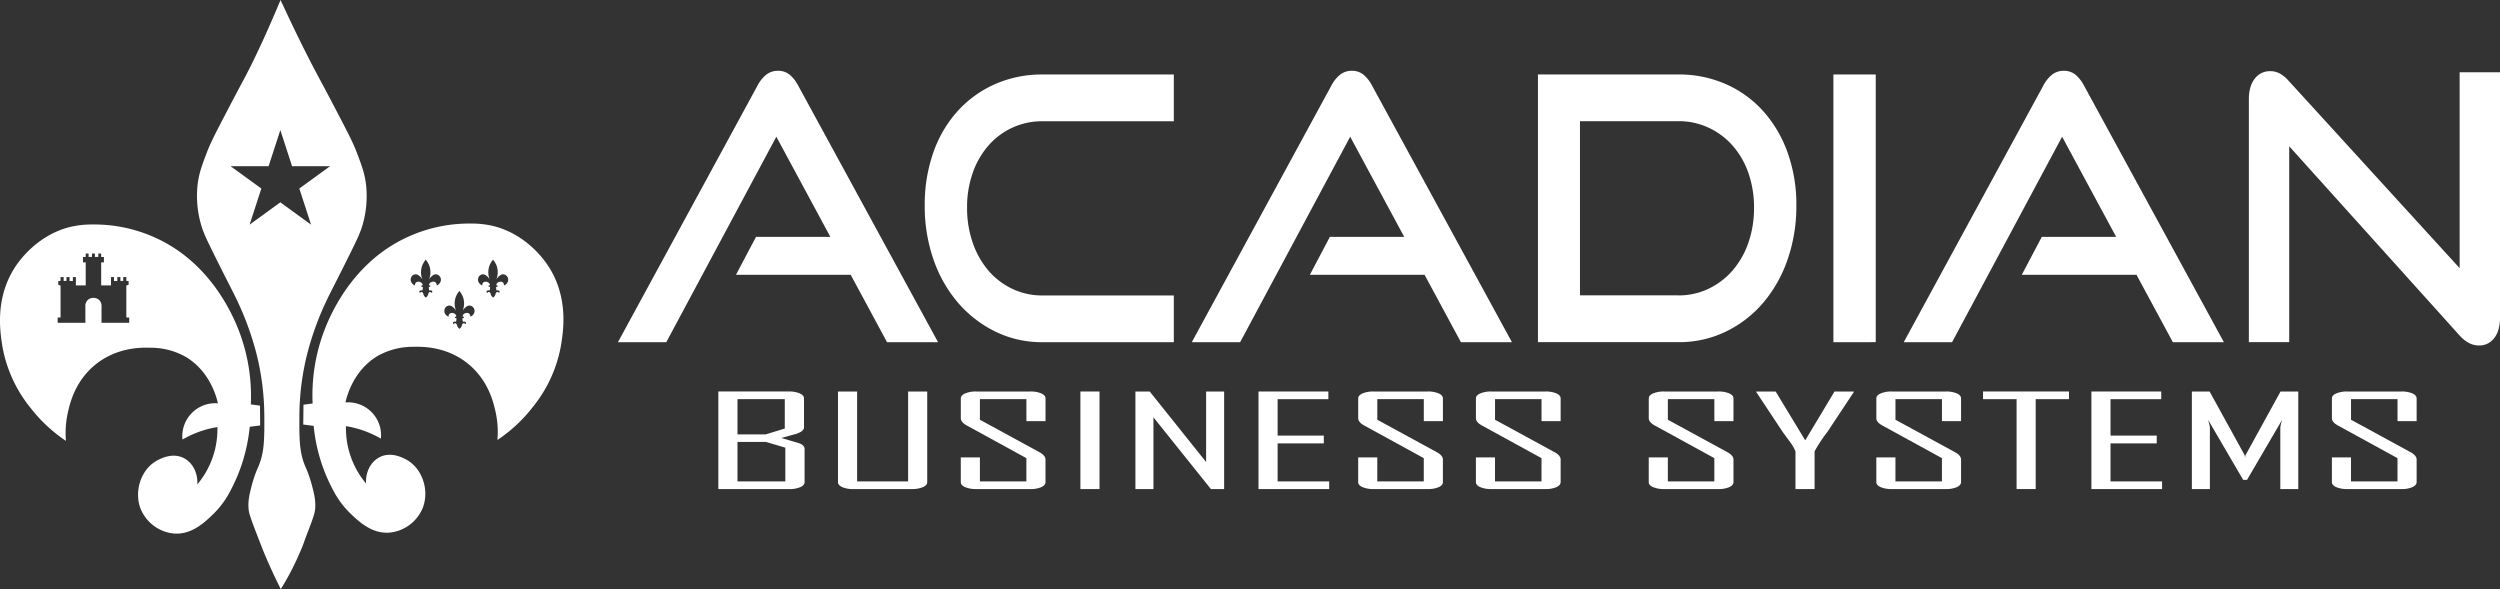 <svg id="Layer_1" data-name="Layer 1" xmlns="http://www.w3.org/2000/svg" viewBox="0 0 1104.072 260.16"><rect x="0" y="0" width="1104.072" height="260.16" fill="#333333" stroke="none"/><defs><style>.cls-1{fill:#fff;}</style></defs><g id="Layer_3" data-name="Layer 3"><g id="Fluer_de_Lis" data-name="Fluer de Lis"><path class="cls-1" d="M290.2,142.12c-1.48-2.15-9.35-13.22-23.49-16.81a40.899,40.899,0,0,0-10.02-1.15,65.195,65.195,0,0,0-28.9,6.33c-21.21,10.03-30.7,29.22-33.51,35.12a80.563,80.563,0,0,0-7.61,38.01c-1.35.18-2.69.36-4.04.54q-.045,4.38-.1,8.76c1.53.19,3.07.39,4.6.59a75.254,75.254,0,0,0,8.75,28.67,39.163,39.163,0,0,0,7.02,9.56c3.93,3.83,9.96,9.72,18.08,8.87a17.665,17.665,0,0,0,14.39-11.05c3-7.98-.51-17.84-7.83-21.42-1.1-.54-6.46-3.45-11.51-.69-3.79,2.07-6.04,6.56-5.76,11.51a37.929,37.929,0,0,1-8.87-25.33,45.112,45.112,0,0,1,15.43,5.52,14.566,14.566,0,0,0-15.66-16c.61-2.69,3.55-14.29,14.39-20.61a31.283,31.283,0,0,1,15.54-3.94c3.72-.12,14.89-.31,24.53,7.74,8.74,7.3,10.92,16.94,11.79,20.77a41.402,41.402,0,0,1,.87,12.62,66.202,66.202,0,0,0,15.77-14.74,59.522,59.522,0,0,0,12.44-27.86C297.46,170.92,299.71,155.92,290.2,142.12Zm-46.95,7.47a2.906,2.906,0,0,1-1.79,1.91,1.642,1.642,0,0,0-.5-1.35,1.722,1.722,0,0,0-1.61-.23,1.699,1.699,0,0,0-1.09.78,1.501,1.501,0,0,0-.18.73c.38.03.65.2.65.34.01.15-.28.36-.74.39a4.924,4.924,0,0,0,.06.97,4.189,4.189,0,0,0,.15.61,1.214,1.214,0,0,1,.91-.01c.11.05.37.17.42.42a.677.677,0,0,1-.35.69.713.713,0,0,0-.37-.44.8.8,0,0,0-.76.23,1.643,1.643,0,0,0-.36.86,2.593,2.593,0,0,1-1.01,1.34,2.612,2.612,0,0,1-1.05-1.34,1.566,1.566,0,0,0-.36-.86.786.786,0,0,0-.76-.23.679.679,0,0,0-.37.44.702.702,0,0,1-.35-.69.688.688,0,0,1,.42-.42,1.118,1.118,0,0,1,.91.01,4.187,4.187,0,0,0,.15-.61,4.922,4.922,0,0,0,.06-.97c-.45-.03-.74-.24-.74-.39.01-.14.28-.31.65-.34a1.501,1.501,0,0,0-.18-.73,1.994,1.994,0,0,0-2.7-.55,1.642,1.642,0,0,0-.5,1.35,2.933,2.933,0,0,1-1.79-1.91,2.565,2.565,0,0,1,.46-2.24,2.379,2.379,0,0,1,1.79-.78,2.632,2.632,0,0,1,1.42.66,5.211,5.211,0,0,1,1.45,1.68,8.536,8.536,0,0,1-.44-5.13,8.046,8.046,0,0,1,.43-1.36,11.19,11.19,0,0,1,1.29-2.13,2.199,2.199,0,0,0,.15-.22c.04.05.09.12.16.22a10.271,10.271,0,0,1,1.29,2.13,8.046,8.046,0,0,1,.43,1.36,8.7,8.7,0,0,1-.44,5.13,5.334,5.334,0,0,1,1.45-1.68,2.496,2.496,0,0,1,1.42-.66,2.343,2.343,0,0,1,1.79.78A2.445,2.445,0,0,1,243.25,149.59Zm14.86,13.8a2.906,2.906,0,0,1-1.79,1.91,1.642,1.642,0,0,0-.5-1.35,1.722,1.722,0,0,0-1.61-.23,1.699,1.699,0,0,0-1.09.78,1.501,1.501,0,0,0-.18.73c.38.03.65.2.65.34.01.15-.28.36-.74.39a4.923,4.923,0,0,0,.06.97,4.189,4.189,0,0,0,.15.61,1.214,1.214,0,0,1,.91-.01c.11.05.37.17.42.42a.677.677,0,0,1-.35.69.713.713,0,0,0-.37-.44.8.8,0,0,0-.76.23,1.643,1.643,0,0,0-.36.86,2.593,2.593,0,0,1-1.01,1.34,2.612,2.612,0,0,1-1.05-1.34,1.566,1.566,0,0,0-.36-.86.786.786,0,0,0-.76-.23.679.679,0,0,0-.37.44.702.702,0,0,1-.35-.69.688.688,0,0,1,.42-.42,1.118,1.118,0,0,1,.91.01,4.188,4.188,0,0,0,.15-.61,4.922,4.922,0,0,0,.06-.97c-.45-.03-.74-.24-.74-.39.01-.14.28-.31.65-.34a1.501,1.501,0,0,0-.18-.73,1.994,1.994,0,0,0-2.7-.55,1.642,1.642,0,0,0-.5,1.35,2.933,2.933,0,0,1-1.79-1.91,2.565,2.565,0,0,1,.46-2.24,2.379,2.379,0,0,1,1.79-.78,2.632,2.632,0,0,1,1.42.66,5.211,5.211,0,0,1,1.45,1.68,8.536,8.536,0,0,1-.44-5.13,8.045,8.045,0,0,1,.43-1.36,11.19,11.19,0,0,1,1.29-2.13,2.2,2.2,0,0,0,.15-.22c.04.05.09.12.16.22a10.271,10.271,0,0,1,1.29,2.13,8.045,8.045,0,0,1,.43,1.36,8.7,8.7,0,0,1-.44,5.13,5.334,5.334,0,0,1,1.45-1.68,2.496,2.496,0,0,1,1.42-.66,2.343,2.343,0,0,1,1.79.78A2.442,2.442,0,0,1,258.11,163.39Zm14.86-13.8a2.906,2.906,0,0,1-1.79,1.91,1.642,1.642,0,0,0-.5-1.35,1.722,1.722,0,0,0-1.61-.23,1.699,1.699,0,0,0-1.09.78,1.501,1.501,0,0,0-.18.73c.38.03.65.2.65.34.01.15-.28.36-.74.39a4.922,4.922,0,0,0,.06.97,4.191,4.191,0,0,0,.15.61,1.214,1.214,0,0,1,.91-.01c.11.05.37.17.42.42a.677.677,0,0,1-.35.69.713.713,0,0,0-.37-.44.8.8,0,0,0-.76.23,1.643,1.643,0,0,0-.36.86,2.593,2.593,0,0,1-1.01,1.34,2.611,2.611,0,0,1-1.05-1.34,1.567,1.567,0,0,0-.36-.86.786.786,0,0,0-.76-.23.679.679,0,0,0-.37.44.585.585,0,0,1,.07-1.11,1.118,1.118,0,0,1,.91.01,4.191,4.191,0,0,0,.15-.61,4.922,4.922,0,0,0,.06-.97c-.45-.03-.74-.24-.74-.39.01-.14.28-.31.65-.34a1.501,1.501,0,0,0-.18-.73,1.993,1.993,0,0,0-2.7-.55,1.642,1.642,0,0,0-.5,1.35,2.933,2.933,0,0,1-1.79-1.91,2.565,2.565,0,0,1,.46-2.24,2.379,2.379,0,0,1,1.79-.78,2.632,2.632,0,0,1,1.42.66,5.211,5.211,0,0,1,1.45,1.68,8.537,8.537,0,0,1-.44-5.13,8.046,8.046,0,0,1,.43-1.36,11.189,11.189,0,0,1,1.29-2.13,2.198,2.198,0,0,0,.15-.22c.04.05.09.12.16.22a10.27,10.27,0,0,1,1.29,2.13,8.043,8.043,0,0,1,.43,1.36,8.7,8.7,0,0,1-.44,5.13,5.333,5.333,0,0,1,1.45-1.68,2.496,2.496,0,0,1,1.42-.66,2.343,2.343,0,0,1,1.79.78A2.446,2.446,0,0,1,272.97,149.59Z" transform="translate(-48.608 -25.43)"/><path class="cls-1" d="M163.42,204.57c-1.35-.18-2.69-.36-4.04-.54a80.543,80.543,0,0,0-7.61-38.01c-2.81-5.89-12.3-25.09-33.51-35.12a65.195,65.195,0,0,0-28.9-6.33,40.898,40.898,0,0,0-10.02,1.15c-14.13,3.59-22.01,14.66-23.49,16.81-9.5,13.8-7.26,28.8-6.33,35a59.317,59.317,0,0,0,12.44,27.86,66.409,66.409,0,0,0,15.77,14.74,41.725,41.725,0,0,1,.87-12.62c.87-3.83,3.05-13.47,11.79-20.77,9.64-8.05,20.81-7.86,24.53-7.74a31.283,31.283,0,0,1,15.54,3.94c10.84,6.32,13.78,17.92,14.39,20.61a14.566,14.566,0,0,0-15.66,16,45.112,45.112,0,0,1,15.43-5.52,37.929,37.929,0,0,1-8.87,25.33c.28-4.96-1.96-9.45-5.76-11.51-5.06-2.76-10.41.15-11.51.69-7.32,3.57-10.83,13.43-7.83,21.42a17.679,17.679,0,0,0,14.39,11.05c8.12.86,14.15-5.03,18.08-8.87a38.965,38.965,0,0,0,7.02-9.56,75.254,75.254,0,0,0,8.75-28.67c1.53-.2,3.07-.39,4.6-.59C163.49,210.41,163.46,207.49,163.42,204.57ZM105.68,168H93.44v-1.18c0-2.18.01-4.36.01-6.53a3.612,3.612,0,0,0-.99-2.3,3.464,3.464,0,0,0-1.99-.97c-.02,0-.03-.01-.06-.01-.13-.02-.25-.02-.36-.03h-.34a2.377,2.377,0,0,0-.36.03c-.03,0-.04.01-.06.01a3.377,3.377,0,0,0-1.99.97,3.555,3.555,0,0,0-.99,2.3c0,2.18.01,4.36.01,6.53V168H74.07v-2.33l1.28-.03V151.53l-1.01-.34v-1.61l1.01-.12v-1.68h1.36v1.71h1.26v-1.71h1.37v1.74h1.45v-1.74h1.34v3.69h4.33V141.31H85.25v-2.39h1.21v-1.51h1.27v1.48h1.49v-1.48h1.31v1.48h1.49v-1.48h1.27v1.51H94.5v2.39H93.29v10.16h4.33v-3.69h1.34v1.74h1.45v-1.74h1.37v1.71h1.26v-1.71h1.36v1.68l1.01.12v1.61l-1.01.34v14.11l1.28.03Z" transform="translate(-48.608 -25.43)"/><path class="cls-1" d="M210.35,107.82c-.52-5.36-1.89-9.01-3.96-14.49-1.52-4.04-2.97-7.07-8.91-18.41-3.52-6.71-5.27-10.07-6.91-13.09-4.07-7.49-10.01-18.98-18.06-36.4-7.59,18.17-13.14,29.37-16.94,36.4-2.34,4.34-4.63,8.72-6.91,13.09-5.94,11.34-7.39,14.37-8.91,18.41-2.07,5.49-3.44,9.13-3.96,14.49a45.524,45.524,0,0,0,1.44,16.2c1.04,3.81,2.31,6.48,5.09,12.12,5.43,11.02,7.82,15.5,9.6,19.12a131.297,131.297,0,0,1,9.93,26.3,114.329,114.329,0,0,1,3.49,27.35c.05,10.17.08,16.2-2.58,22.45a54.483,54.483,0,0,0-3.02,8.64c-.88,3.43-1.61,6.28-1.38,9.84.12,1.87.46,3.26,3.56,11.28,1.96,5.07,2.94,7.61,4.13,10.39,1.6,3.74,3.76,8.54,6.56,14.08a116.469,116.469,0,0,0,7.51-14.08c2.92-6.53,2.27-5.58,4.13-10.39,3.1-8.02,3.44-9.41,3.56-11.28.23-3.56-.5-6.42-1.38-9.84a55.571,55.571,0,0,0-3.02-8.64c-2.66-6.25-2.63-12.28-2.58-22.45a114.4,114.4,0,0,1,3.49-27.35,130.921,130.921,0,0,1,9.93-26.3c1.78-3.62,4.17-8.11,9.6-19.12,2.78-5.65,4.05-8.32,5.09-12.12A45.996,45.996,0,0,0,210.35,107.82Zm-29.55.87,5.18,15.95-13.57-9.86-13.57,9.86,5.18-15.95-13.57-9.86h16.78l5.18-15.95,5.18,15.95h16.78Z" transform="translate(-48.608 -25.43)"/></g><path class="cls-1" d="M440.35,176.55,424.3,146.79H373.64l8.84-16.75h32.84L391.46,85.81l-48.6,90.74H321.51L383.07,63.37a15.427,15.427,0,0,1,3.83-4.88,8.168,8.168,0,0,1,5.3-1.79,7.903,7.903,0,0,1,5.23,1.79,15.884,15.884,0,0,1,3.75,4.88l61.7,113.18Z" transform="translate(-48.608 -25.43)"/><path class="cls-1" d="M508.98,176.55a46.533,46.533,0,0,1-20.69-4.63,51.721,51.721,0,0,1-16.49-12.68,58.412,58.412,0,0,1-10.9-19.11,71.378,71.378,0,0,1-3.9-23.91,69.061,69.061,0,0,1,3.9-23.74,53.272,53.272,0,0,1,10.9-18.29,48.918,48.918,0,0,1,16.49-11.71,51.05,51.05,0,0,1,20.69-4.15H567V78.98H508.98a31.173,31.173,0,0,0-13.33,2.85,31.61,31.61,0,0,0-10.53,7.89,36.83,36.83,0,0,0-6.92,12.03,45.521,45.521,0,0,0-2.5,15.45,46.439,46.439,0,0,0,2.5,15.45,37.735,37.735,0,0,0,6.92,12.28,31.83,31.83,0,0,0,10.53,8.05,30.47,30.47,0,0,0,13.33,2.93H567v20.65H508.98Z" transform="translate(-48.608 -25.43)"/><path class="cls-1" d="M693.79,176.55l-16.05-29.76H627.08l8.83-16.75h32.84l-23.86-44.23-48.6,90.74h-21.35l61.56-113.18a15.428,15.428,0,0,1,3.83-4.88,8.168,8.168,0,0,1,5.3-1.79,7.902,7.902,0,0,1,5.23,1.79,16.059,16.059,0,0,1,3.76,4.88l61.7,113.18Z" transform="translate(-48.608 -25.43)"/><path class="cls-1" d="M727.81,176.55V58.32h62a51.143,51.143,0,0,1,20.91,4.23,48.379,48.379,0,0,1,16.49,11.87,55.359,55.359,0,0,1,10.82,18.29,67.918,67.918,0,0,1,3.9,23.5,71.419,71.419,0,0,1-3.9,23.91,59.262,59.262,0,0,1-10.82,19.11,50.616,50.616,0,0,1-16.49,12.68,47.326,47.326,0,0,1-20.91,4.63h-62Zm62-20.66a30.502,30.502,0,0,0,13.33-2.93,32.721,32.721,0,0,0,10.6-8.05,37.174,37.174,0,0,0,7-12.28,46.44,46.44,0,0,0,2.5-15.45,45.755,45.755,0,0,0-2.5-15.37,36.06,36.06,0,0,0-7-12.12,32.496,32.496,0,0,0-10.6-7.89,31.172,31.172,0,0,0-13.33-2.85H746.37v76.92h43.44Z" transform="translate(-48.608 -25.43)"/><path class="cls-1" d="M858.29,176.55V58.32h18.7V176.54l-18.7.01Z" transform="translate(-48.608 -25.43)"/><path class="cls-1" d="M1008.2,176.55l-16.05-29.76h-50.66l8.83-16.75h32.84l-23.86-44.23-48.6,90.74h-21.34l61.56-113.18a15.428,15.428,0,0,1,3.83-4.88,8.168,8.168,0,0,1,5.3-1.79,7.902,7.902,0,0,1,5.23,1.79,16.059,16.059,0,0,1,3.76,4.88l61.7,113.18Z" transform="translate(-48.608 -25.43)"/><path class="cls-1" d="M1059.59,90.03v86.51h-17.82V69.22q0-5.685,2.58-9.03a8.381,8.381,0,0,1,7-3.33,8.702,8.702,0,0,1,3.98.98,14.592,14.592,0,0,1,3.98,3.25l75.55,82.77v-86.51h17.82v108.3q0,5.85-2.58,9.11a8.146,8.146,0,0,1-6.7,3.25q-4.56,0-8.54-4.39Z" transform="translate(-48.608 -25.43)"/><path class="cls-1" d="M403.93,238.36c0,.9-.63,1.63-1.88,2.2a11.865,11.865,0,0,1-4.86.85H365.85V198.32h31.09a12.033,12.033,0,0,1,4.86.85c1.25.57,1.88,1.3,1.88,2.2v12.8q0,1.71-3.4,2.86c-2.23.61-4.45,1.21-6.68,1.82l7.17,2.09c2.1.59,3.16,1.5,3.16,2.75l0,14.67Zm-8.74-23.68V201.71H374.3v15.56h12.45Zm.24,23.35v-14.9l-8.56-2.53H374.3v17.43l21.13 0Z" transform="translate(-48.608 -25.43)"/><path class="cls-1" d="M458.1,238.36c0,.9-.64,1.63-1.91,2.2a12.083,12.083,0,0,1-4.89.85H425.43a11.866,11.866,0,0,1-4.86-.85c-1.26-.57-1.88-1.3-1.88-2.2V198.33h8.44v39.7h22.53v-39.7h8.44Z" transform="translate(-48.608 -25.43)"/><path class="cls-1" d="M510.33,238.36c0,.9-.62,1.63-1.85,2.2a11.617,11.617,0,0,1-4.83.85H479.72a12.084,12.084,0,0,1-4.89-.85c-1.28-.57-1.91-1.3-1.91-2.2V227.43h8.44v10.6h20.53V227.76l-26.23-14.37q-2.73-1.485-2.73-3.28v-8.73c0-.9.64-1.63,1.91-2.2a12.05,12.05,0,0,1,4.89-.85h23.93a11.813,11.813,0,0,1,4.83.85c1.23.57,1.85,1.3,1.85,2.2V211.4H501.9v-9.69H481.36v9.09l26.36,14.37c1.74.95,2.61,2.03,2.61,3.22l0,9.97Z" transform="translate(-48.608 -25.43)"/><path class="cls-1" d="M534.19,241.42h-8.44V198.33h8.44Z" transform="translate(-48.608 -25.43)"/><path class="cls-1" d="M589.21,241.42h-5.83L558,209.73v31.69h-7.96V198.33h6.32l24.9,31.14V198.33h7.96v43.09Z" transform="translate(-48.608 -25.43)"/><path class="cls-1" d="M635.61,241.42H604.4V198.33h30.85v3.39H612.84V217.8h20.4v3.44h-20.4v16.79h22.77v3.39Z" transform="translate(-48.608 -25.43)"/><path class="cls-1" d="M685.83,238.36c0,.9-.62,1.63-1.85,2.2a11.617,11.617,0,0,1-4.83.85H655.22a12.085,12.085,0,0,1-4.89-.85c-1.28-.57-1.91-1.3-1.91-2.2V227.43h8.44v10.6h20.53V227.76l-26.23-14.37q-2.73-1.485-2.73-3.28v-8.73c0-.9.64-1.63,1.91-2.2a12.051,12.051,0,0,1,4.89-.85h23.93a11.814,11.814,0,0,1,4.83.85c1.23.57,1.85,1.3,1.85,2.2V211.4h-8.44v-9.69h-20.54v9.09l26.36,14.37c1.74.95,2.61,2.03,2.61,3.22v9.97Z" transform="translate(-48.608 -25.43)"/><path class="cls-1" d="M737.82,238.36c0,.9-.62,1.63-1.85,2.2a11.617,11.617,0,0,1-4.83.85H707.21a12.085,12.085,0,0,1-4.89-.85c-1.28-.57-1.91-1.3-1.91-2.2V227.43h8.44v10.6h20.53V227.76l-26.23-14.37q-2.73-1.485-2.73-3.28v-8.73c0-.9.64-1.63,1.91-2.2a12.051,12.051,0,0,1,4.89-.85h23.93a11.814,11.814,0,0,1,4.83.85c1.23.57,1.85,1.3,1.85,2.2V211.4h-8.44v-9.69h-20.53v9.09l26.36,14.37c1.74.95,2.61,2.03,2.61,3.22v9.97h-.01Z" transform="translate(-48.608 -25.43)"/><path class="cls-1" d="M814.15,238.36c0,.9-.62,1.63-1.85,2.2a11.617,11.617,0,0,1-4.83.85H783.54a12.085,12.085,0,0,1-4.89-.85c-1.28-.57-1.91-1.3-1.91-2.2V227.43h8.44v10.6h20.53V227.76l-26.23-14.37q-2.73-1.485-2.73-3.28v-8.73c0-.9.64-1.63,1.91-2.2a12.051,12.051,0,0,1,4.89-.85h23.93a11.814,11.814,0,0,1,4.83.85c1.23.57,1.85,1.3,1.85,2.2V211.4h-8.44v-9.69h-20.53v9.09l26.36,14.37c1.74.95,2.61,2.03,2.61,3.22v9.97h-.01Z" transform="translate(-48.608 -25.43)"/><path class="cls-1" d="M867.29,198.58l-11.54,17.43a68.85,68.85,0,0,0-5.77,8.73v16.69h-8.44V224.74a20.127,20.127,0,0,0-2.61-4.41c-1.94-2.64-3-4.08-3.16-4.32l-11.54-17.43v-.25h8.56l13.06,21.56,12.93-21.56h8.5C867.29,198.46,867.29,198.54,867.29,198.58Z" transform="translate(-48.608 -25.43)"/><path class="cls-1" d="M914.66,238.36c0,.9-.62,1.63-1.85,2.2a11.617,11.617,0,0,1-4.83.85H884.05a12.085,12.085,0,0,1-4.89-.85c-1.28-.57-1.91-1.3-1.91-2.2V227.43h8.44v10.6h20.53V227.76l-26.23-14.37q-2.73-1.485-2.73-3.28v-8.73c0-.9.64-1.63,1.91-2.2a12.051,12.051,0,0,1,4.89-.85h23.93a11.814,11.814,0,0,1,4.83.85c1.23.57,1.85,1.3,1.85,2.2V211.4h-8.44v-9.69H885.7v9.09l26.36,14.37c1.74.95,2.61,2.03,2.61,3.22v9.97h-.01Z" transform="translate(-48.608 -25.43)"/><path class="cls-1" d="M962.33,201.71h-14.7v39.7h-8.44v-39.7H924.37v-3.39h37.96Z" transform="translate(-48.608 -25.43)"/><path class="cls-1" d="M1003.44,241.42H972.23V198.33h30.85v3.39H980.67V217.8h20.41v3.44H980.67v16.79h22.77Z" transform="translate(-48.608 -25.43)"/><path class="cls-1" d="M1063.62,241.42h-7.96V214.13a18.952,18.952,0,0,1,.85-3.39L1040.96,237.36H1039.26l-15.55-26.62a19.606,19.606,0,0,1,.85,3.39v27.29h-7.96V198.33h7.83l15.43,28.03a4.799,4.799,0,0,1,.24,1.24,4.891,4.891,0,0,1,.24-1.24l15.42-28.03h7.83v43.09Z" transform="translate(-48.608 -25.43)"/><path class="cls-1" d="M1115.85,238.36c0,.9-.62,1.63-1.85,2.2a11.617,11.617,0,0,1-4.83.85h-23.93a12.085,12.085,0,0,1-4.89-.85c-1.28-.57-1.91-1.3-1.91-2.2V227.43h8.44v10.6h20.53V227.76l-26.23-14.37q-2.73-1.485-2.73-3.28v-8.73c0-.9.64-1.63,1.91-2.2a12.051,12.051,0,0,1,4.89-.85h23.93a11.813,11.813,0,0,1,4.83.85c1.23.57,1.85,1.3,1.85,2.2V211.4H1107.42v-9.69h-20.53v9.09l26.36,14.37c1.74.95,2.61,2.03,2.61,3.22v9.97h-.01Z" transform="translate(-48.608 -25.43)"/></g></svg>
